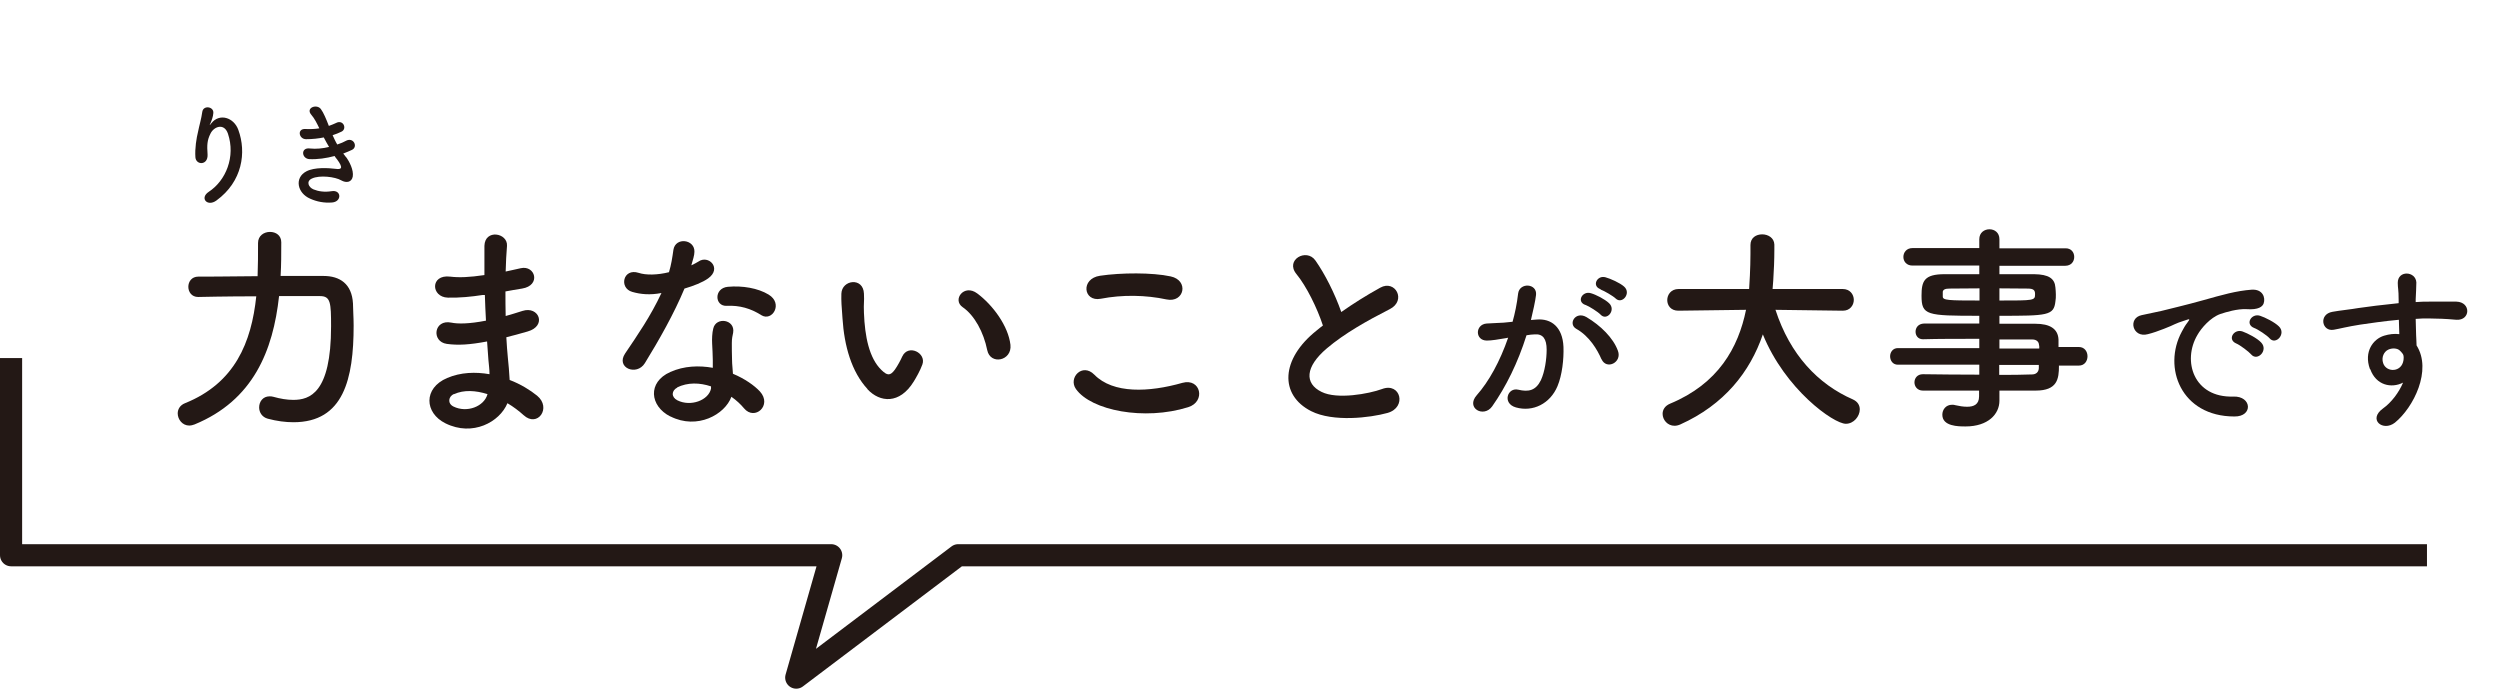 <?xml version="1.0" encoding="UTF-8"?><svg id="b" xmlns="http://www.w3.org/2000/svg" viewBox="0 0 112.97 31.12"><defs><style>.d{fill:none;stroke:#231815;stroke-linejoin:round;}.e{fill:#231815;}</style></defs><g id="c"><g><path class="e" d="M9.43,8.67c.78-.51,1.22-1.59,.87-2.63-.17-.5-.64-.32-.79,0-.15,.3-.16,.51-.13,.95,.02,.49-.52,.48-.55,.12-.03-.4,.05-.88,.12-1.16,.05-.26,.15-.59,.19-.89,.04-.32,.53-.25,.5,.05-.01,.17-.08,.34-.13,.46-.07,.13-.01,.07,.04,0,.37-.47,1.02-.26,1.22,.3,.37,1.01,.19,2.33-.99,3.19-.41,.3-.77-.11-.35-.39Z"/><path class="e" d="M15.61,7.06c.18,.23,.38,.63,.33,.92-.05,.26-.29,.3-.52,.17-.27-.16-.98-.25-1.33-.08-.26,.12-.16,.39,.08,.49,.22,.09,.5,.13,.81,.08,.45-.08,.48,.47,.03,.51-.37,.03-.7-.04-.99-.17-.59-.25-.73-.95-.17-1.24,.37-.19,.99-.15,1.32-.11,.27,.04,.35-.04,.06-.43-.04-.05-.08-.09-.11-.15-.37,.1-.78,.16-1.15,.14-.35-.03-.39-.54,.04-.48,.26,.03,.58,0,.86-.07-.08-.13-.16-.28-.24-.43-.24,.05-.51,.08-.8,.08-.33,0-.42-.49-.02-.46,.22,.01,.43,0,.62-.03-.11-.23-.22-.45-.36-.61-.28-.32,.25-.51,.43-.26,.12,.16,.24,.45,.36,.76,.12-.04,.23-.09,.32-.13,.33-.18,.52,.26,.25,.39-.12,.06-.25,.11-.4,.16,.07,.15,.13,.29,.21,.42,.16-.05,.29-.11,.38-.16,.35-.2,.57,.26,.29,.4-.11,.05-.24,.11-.4,.17,.04,.05,.08,.09,.11,.15Z"/><path class="e" d="M14.62,12.47c.74,0,1.28,.36,1.33,1.24,0,.26,.03,.61,.03,1,0,2.41-.45,4.37-2.72,4.37-.36,0-.75-.05-1.16-.16-.26-.07-.39-.29-.39-.51,0-.26,.17-.5,.47-.5,.05,0,.11,0,.17,.02,.32,.09,.62,.14,.9,.14,.74,0,1.71-.3,1.71-3.32,0-1.07-.02-1.37-.5-1.37-.18,0-.45,0-.77,0s-.69,0-1.08,0c-.27,2.47-1.17,4.71-3.82,5.8-.08,.03-.16,.05-.24,.05-.31,0-.52-.28-.52-.55,0-.18,.1-.37,.33-.46,2.26-.91,3-2.75,3.22-4.83-1.35,0-2.62,.03-2.62,.03h-.01c-.29,0-.44-.23-.44-.46s.15-.46,.45-.46c0,0,1.3,0,2.68-.02,.02-.49,.02-1,.02-1.5h0c0-.33,.27-.5,.54-.5s.51,.16,.51,.47c0,.51,0,1.01-.03,1.52h1.94Z"/><path class="e" d="M21.81,13.33c-.52,.08-1.02,.13-1.57,.12-.77-.02-.81-1.06,.1-.95,.41,.05,.87,.03,1.55-.07,0-.53,0-1,0-1.32,.02-.77,1.06-.59,1.02,0-.03,.36-.05,.76-.06,1.16,.21-.04,.44-.1,.68-.15,.66-.15,.93,.78,.06,.92-.27,.04-.52,.09-.75,.13,0,.37,0,.74,.01,1.11,.24-.07,.49-.14,.76-.23,.74-.24,1.12,.68,.23,.93-.35,.1-.67,.19-.96,.26,.02,.34,.04,.65,.07,.94,.03,.27,.06,.63,.08,.99,.5,.19,.93,.46,1.24,.71,.67,.55,.02,1.46-.61,.88-.21-.19-.46-.38-.73-.54-.35,.85-1.57,1.52-2.8,.91-.95-.47-1.01-1.59,.08-2.05,.61-.26,1.28-.28,1.91-.17,0-.21-.03-.42-.05-.65-.02-.24-.04-.52-.06-.83-.79,.15-1.32,.18-1.82,.11-.71-.1-.59-1.13,.21-.96,.29,.06,.79,.06,1.56-.09-.02-.38-.04-.77-.05-1.16h-.1Zm-1.29,4.47c-.26,.11-.31,.43-.03,.57,.61,.3,1.39,0,1.54-.56-.54-.17-1.07-.2-1.51,0Z"/><path class="e" d="M28.57,13.19c-.61-.17-.42-1.09,.29-.86,.33,.11,.85,.1,1.37-.03,.1-.33,.15-.65,.2-1.01,.09-.59,.97-.48,.95,.09,0,.15-.07,.37-.14,.61,.12-.06,.23-.11,.32-.17,.45-.32,1.08,.3,.44,.76-.25,.18-.66,.34-1.07,.46-.47,1.13-1.15,2.33-1.79,3.37-.37,.6-1.33,.21-.89-.44,.56-.83,1.15-1.68,1.64-2.73-.51,.1-.94,.06-1.32-.05Zm1.72,5.63c-.93-.47-1.04-1.55,0-2.01,.62-.28,1.3-.3,1.92-.19v-.35c0-.25-.02-.5-.03-.75-.01-.2,0-.48,.05-.67,.12-.55,1-.42,.9,.18-.03,.15-.06,.26-.06,.47,0,.23,0,.48,.01,.77,0,.19,.03,.4,.04,.62,.53,.22,.97,.53,1.22,.8,.57,.63-.24,1.34-.72,.76-.15-.18-.34-.36-.57-.52-.29,.8-1.54,1.5-2.75,.89Zm.32-1.31c-.27,.14-.29,.43,0,.58,.6,.3,1.41,0,1.52-.53,0-.03,0-.07,0-.1-.51-.17-1.05-.19-1.54,.05Zm2.23-3.69c-.55,.03-.59-.8,.05-.86,.66-.06,1.36,.06,1.84,.35,.68,.41,.16,1.24-.33,.93-.47-.3-.98-.45-1.56-.42Z"/><path class="e" d="M39.2,17.58c-.72-.78-1.05-1.94-1.13-3.2-.04-.57-.06-.75-.05-1.11,.02-.63,.99-.76,1.02,0,.02,.39-.02,.41,0,.87,.04,1.05,.23,2.04,.79,2.58,.26,.25,.39,.28,.61-.02,.12-.17,.26-.43,.33-.59,.27-.58,1.1-.16,.91,.36-.1,.28-.28,.59-.39,.77-.64,1.04-1.53,.95-2.09,.35Zm5.41-1.76c-.16-.8-.57-1.57-1.11-1.94-.48-.33,.06-1.07,.66-.62,.71,.53,1.4,1.47,1.5,2.32,.08,.73-.91,.93-1.05,.24Z"/><path class="e" d="M48.62,17.58c-.36-.51,.29-1.2,.83-.65,.85,.87,2.47,.8,3.98,.37,.83-.23,1.07,.85,.26,1.1-1.98,.62-4.38,.15-5.07-.82Zm1.12-4.08c-.79,.15-.92-.91-.03-1.04,.95-.14,2.36-.15,3.19,.03,.84,.18,.62,1.21-.19,1.04-.93-.2-1.99-.22-2.97-.03Z"/><path class="e" d="M58.58,12.38c-.52-.64,.46-1.18,.86-.61,.43,.61,.88,1.5,1.17,2.33,.54-.38,1.11-.74,1.76-1.1,.68-.38,1.2,.58,.43,.97-1.02,.52-2.05,1.1-2.84,1.77-.99,.84-1.02,1.59-.24,1.97,.7,.35,2.13,.09,2.73-.13,.84-.32,1.14,.83,.25,1.08-.79,.22-2.46,.42-3.45-.08-1.44-.73-1.38-2.35,.24-3.64,.1-.08,.19-.16,.29-.23-.26-.79-.74-1.77-1.2-2.33Z"/><path class="e" d="M69.43,14.44c.67-.06,1.18,.34,1.22,1.23,.02,.56-.06,1.28-.27,1.78-.33,.79-1.11,1.18-1.88,.96-.63-.18-.38-.92,.11-.8,.46,.11,.79,.04,1.02-.43,.18-.39,.26-.96,.26-1.38,0-.49-.17-.72-.54-.69-.12,0-.24,.02-.37,.04-.39,1.24-.93,2.33-1.55,3.21-.38,.54-1.21,.08-.7-.5,.55-.62,1.05-1.53,1.42-2.6l-.1,.02c-.34,.06-.66,.11-.86,.11-.54,0-.54-.72-.02-.77,.25-.02,.5-.02,.78-.04l.4-.04c.1-.35,.2-.82,.25-1.27,.06-.52,.87-.47,.81,.06-.03,.27-.14,.75-.23,1.13l.26-.02Zm2.94,1.8c-.19-.44-.55-1.05-1.14-1.38-.39-.22-.04-.82,.46-.53,.64,.38,1.21,.94,1.42,1.52,.2,.53-.52,.88-.74,.38Zm-.73-2.46c-.42-.15-.13-.65,.25-.53,.22,.06,.63,.27,.82,.45,.33,.31-.1,.82-.38,.52-.11-.12-.52-.38-.68-.44Zm.69-.71c-.42-.14-.16-.65,.22-.54,.22,.06,.65,.25,.84,.42,.34,.3-.09,.82-.38,.54-.11-.11-.52-.35-.69-.41Z"/><path class="e" d="M83.26,14.04l-3.03-.04c.66,2.03,1.92,3.36,3.5,4.05,.22,.1,.31,.27,.31,.45,0,.31-.27,.65-.63,.65-.55,0-2.74-1.55-3.75-4.04-.58,1.7-1.75,3.18-3.73,4.07-.09,.04-.18,.06-.26,.06-.32,0-.54-.27-.54-.54,0-.18,.1-.36,.34-.46,2.17-.9,3.08-2.52,3.43-4.24l-3.06,.04h0c-.34,0-.5-.24-.5-.48s.17-.5,.51-.5h3.19c.06-.89,.06-1.51,.06-1.59v-.4h0c0-.33,.26-.48,.53-.48s.54,.16,.55,.46v.22c0,.47-.02,.94-.05,1.4l-.03,.39h3.17c.33,0,.5,.25,.5,.49s-.17,.49-.49,.49h0Z"/><path class="e" d="M93.04,16.53c0,.59-.07,1.12-1.05,1.12-.52,0-1.07,0-1.64,0v.46s0,0,0,0c0,.6-.51,1.16-1.53,1.16-.32,0-1.05,0-1.05-.53,0-.23,.16-.45,.44-.45,.05,0,.1,0,.15,.02,.17,.04,.36,.07,.53,.07,.3,0,.54-.1,.54-.47v-.26c-.86,0-1.74,0-2.54,0-.25,0-.38-.19-.38-.37,0-.19,.13-.37,.38-.37h.01c.74,.01,1.64,.02,2.54,.02v-.45h-3.68c-.23,0-.35-.19-.35-.38,0-.18,.12-.37,.35-.37h3.68v-.42c-.94,0-1.89,0-2.54,.02h-.01c-.22,0-.33-.17-.33-.34,0-.18,.12-.36,.38-.37,.71,0,1.61,0,2.5,0v-.35c-2.39,0-2.61-.02-2.61-.91,0-.66,.12-.97,1.04-.97,.38,0,.96,0,1.57,0v-.39h-3.02c-.27,0-.41-.19-.41-.39s.14-.4,.41-.4h3.02s0-.4,0-.4c0-.3,.23-.45,.46-.45s.45,.15,.45,.45v.41h2.97c.28-.01,.41,.19,.41,.39s-.13,.4-.41,.4h-2.97s0,.38,0,.38c.61,0,1.19,0,1.58,0,.64,.01,.92,.19,.95,.6,.01,.11,.02,.22,.02,.32,0,.11,0,.21-.02,.31-.07,.64-.35,.65-2.53,.65v.36c.59,0,1.15,0,1.63,0,.64,0,1.02,.22,1.04,.72,0,.09,0,.2,0,.33h.92c.26,0,.39,.21,.39,.42s-.13,.42-.39,.42h-.91Zm-3.59-3.5c-.54,0-1.04,.01-1.35,.01-.21,0-.29,.05-.31,.14v.22c0,.17,.24,.18,1.66,.18v-.55Zm.9,.55c1.58,0,1.61,0,1.61-.29,0-.16-.05-.25-.33-.25s-.76-.01-1.28-.01v.55Zm1.79,2.03c0-.18-.13-.27-.31-.27-.41,0-.92,0-1.48,0v.41h1.8v-.13Zm-1.8,.88v.45c.52,0,1.02,0,1.48-.02,.18,0,.3-.1,.31-.28,0-.05,0-.1,0-.15h-1.8Z"/><path class="e" d="M98.59,14.99c.08-.15,.15-.28,.26-.42,.13-.17,.09-.16-.06-.11-.6,.19-.46,.19-1.01,.4-.26,.1-.48,.18-.72,.24-.7,.19-.92-.73-.28-.86,.17-.04,.63-.13,.89-.19,.39-.1,1.09-.26,1.91-.49,.82-.23,1.47-.42,2.17-.47,.5-.03,.63,.36,.54,.62-.05,.14-.22,.3-.78,.26-.41-.02-.91,.13-1.18,.22-.45,.16-.86,.64-1.03,.94-.7,1.18-.17,2.85,1.62,2.79,.84-.03,.9,.91,.05,.9-2.42,0-3.25-2.22-2.38-3.83Zm2.46,.53c-.42-.18-.1-.68,.29-.54,.22,.08,.66,.3,.84,.5,.33,.35-.17,.86-.45,.54-.11-.13-.51-.43-.68-.5Zm.81-.7c-.43-.17-.12-.68,.27-.55,.22,.07,.66,.29,.85,.48,.34,.33-.14,.86-.42,.54-.11-.13-.53-.41-.7-.47Z"/><path class="e" d="M107.09,16.67c-.28-.78,.15-1.35,.64-1.5,.23-.07,.47-.1,.69-.07,0-.18-.02-.42-.02-.65-.67,.06-1.33,.16-1.75,.22-.58,.09-.95,.19-1.19,.23-.54,.1-.7-.7-.06-.81,.32-.06,.84-.11,1.17-.17,.4-.06,1.12-.15,1.82-.22v-.14c0-.5-.04-.53-.04-.78,0-.58,.81-.53,.84-.02,0,.18-.02,.55-.03,.77,0,.04,0,.08,0,.12,.23-.02,.44-.02,.62-.02,.39,0,.67,0,1.22,0,.67,.02,.64,.86,0,.82-.57-.05-.76-.05-1.26-.06-.18,0-.38,0-.58,.02,0,.26,.02,.5,.02,.74,0,.11,.02,.28,.02,.46,.71,1.12-.14,2.81-.98,3.49-.54,.42-1.23-.14-.54-.64,.38-.27,.72-.72,.91-1.17-.53,.27-1.22,.12-1.48-.6Zm1.34-.84c-.11-.1-.34-.11-.51-.03-.19,.09-.32,.34-.23,.61,.14,.43,.84,.43,.92-.14,.02-.17,0-.24-.05-.3-.04-.05-.08-.1-.13-.14Z"/></g><polyline class="d" points=".5 16.18 .5 25.09 37.56 25.09 35.98 30.62 43.3 25.09 109.67 25.09"/></g></svg>